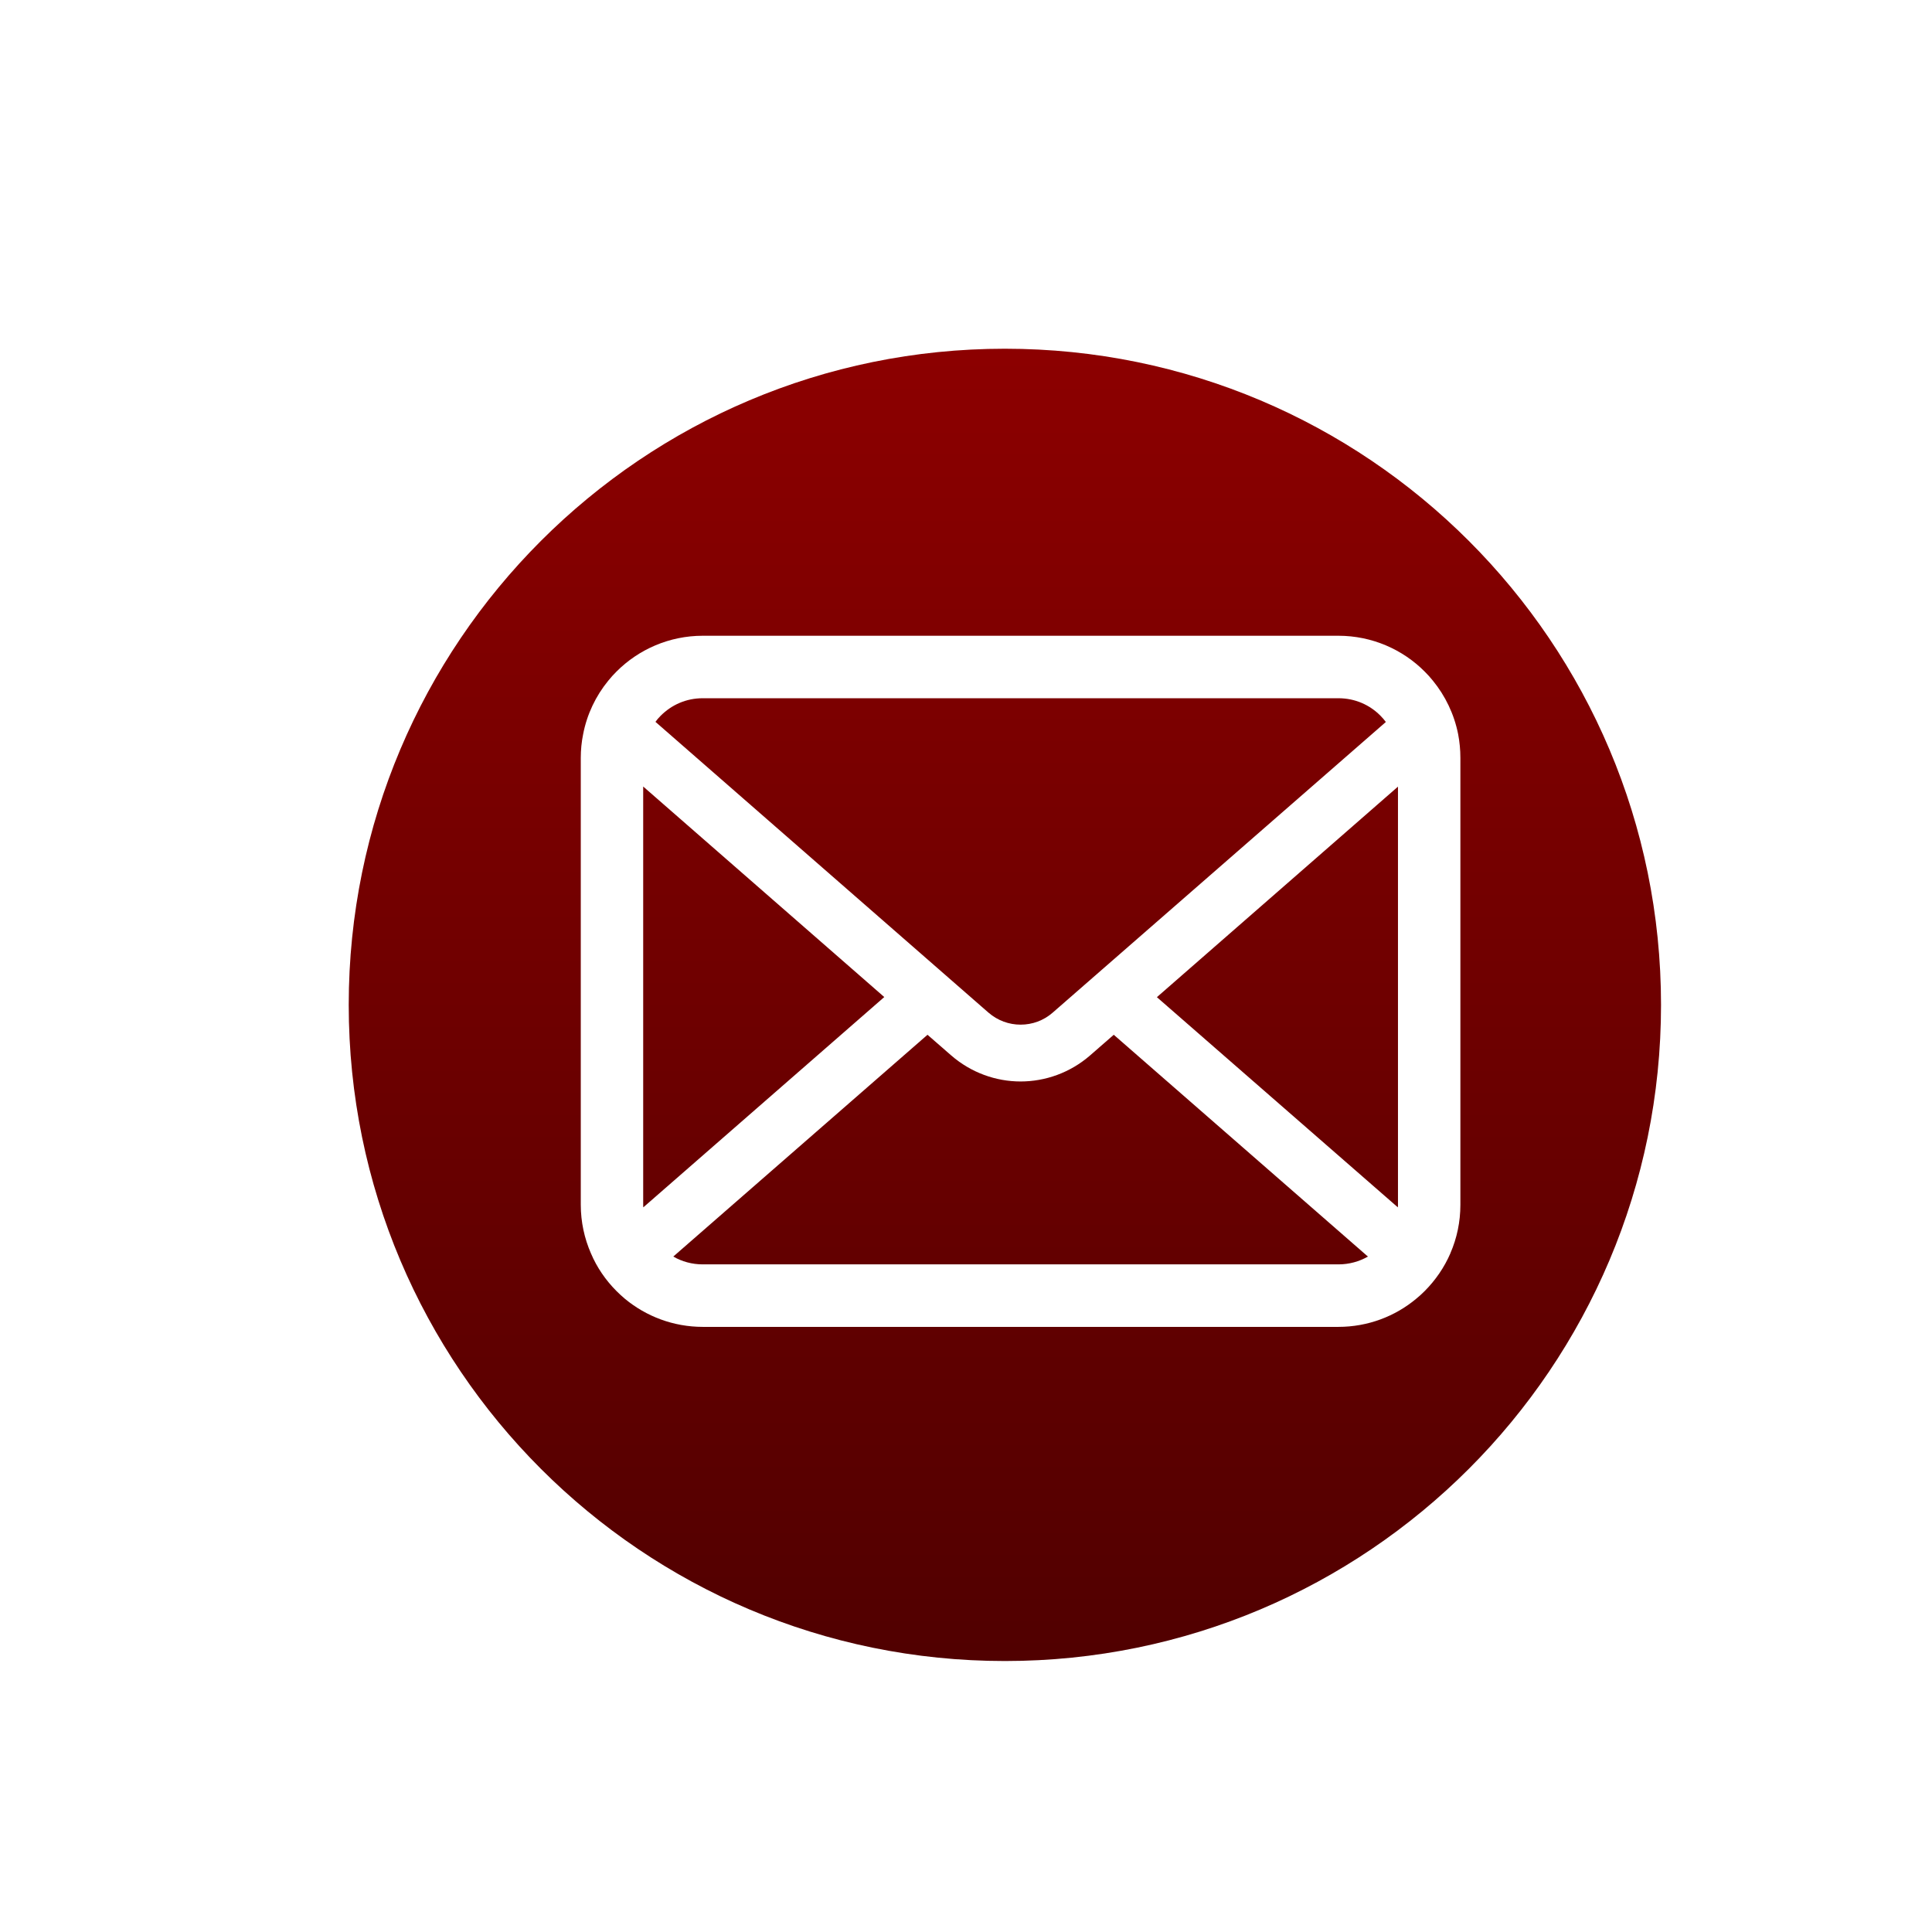 <?xml version="1.0" standalone="no"?>
<!-- Generator: Adobe Fireworks 10, Export SVG Extension by Aaron Beall (http://fireworks.abeall.com) . Version: 0.6.1  -->
<!DOCTYPE svg PUBLIC "-//W3C//DTD SVG 1.1//EN" "http://www.w3.org/Graphics/SVG/1.1/DTD/svg11.dtd">
<svg id="Untitled-P%E1gina%201" viewBox="0 0 246 246" style="background-color:#ffffff00" version="1.1"
	xmlns="http://www.w3.org/2000/svg" xmlns:xlink="http://www.w3.org/1999/xlink" xml:space="preserve"
	x="0px" y="0px" width="246px" height="246px"
>
	<defs>
		<filter id="filter1" x="-100%" y="-100%" width="300%" height="300%">
			<!-- Sombra -->
			<feOffset result="out" in="SourceGraphic" dx="4.95" dy="4.95"/>
			<feColorMatrix result="out" in="out" type="matrix" values="0 0 0 0 0  0 0 0 0 0  0 0 0 0 0  0 0 0 0.451 0"/>
			<feGaussianBlur result="out" in="out" stdDeviation="4"/>
			<feBlend in="SourceGraphic" in2="out" mode="normal" result="Sombra1"/>
		</filter>
		<linearGradient id="gradient1" x1="50%" y1="0%" x2="50%" y2="100%">
			<stop stop-color="#8c0000" stop-opacity="1" offset="0%"/>
			<stop stop-color="#510000" stop-opacity="1" offset="100%"/>
		</linearGradient>
	</defs>
	<g id="Camada%201">
		<g filter="url(#filter1)">
			<path id="Elipse" d="M 15 123 C 15 63.352 63.352 15 123 15 C 182.648 15 231 63.352 231 123 C 231 182.648 182.648 231 123 231 C 63.352 231 15 182.648 15 123 Z" fill="#ffffff"/>
			<path id="Elipse2" d="M 39.453 123 C 39.453 76.858 76.858 39.453 123 39.453 C 169.142 39.453 206.547 76.858 206.547 123 C 206.547 169.142 169.142 206.547 123 206.547 C 76.858 206.547 39.453 169.142 39.453 123 Z" fill="url(#gradient1)"/>
			<path id="Sem%20t%EDtulo-1" d="M 173.053 148.45 C 173.053 148.566 173.053 148.679 173.037 148.78 L 142.356 122.019 L 173.053 95.212 L 173.053 148.45 L 173.053 148.45 ZM 165.465 156.042 L 84.534 156.042 C 83.162 156.042 81.874 155.681 80.779 155.046 L 113.148 126.807 L 116.171 129.44 C 118.7 131.638 121.864 132.753 125 132.753 C 128.151 132.753 131.315 131.638 133.844 129.44 L 136.864 126.807 L 169.224 155.046 C 168.126 155.681 166.838 156.042 165.465 156.042 L 165.465 156.042 ZM 76.947 148.45 L 76.947 95.197 L 107.644 122.003 L 76.963 148.78 C 76.947 148.679 76.947 148.566 76.947 148.45 L 76.947 148.45 ZM 79.174 86.185 C 80.562 84.795 82.423 83.955 84.534 83.955 L 165.465 83.955 C 167.573 83.955 169.456 84.795 170.826 86.185 C 171.073 86.429 171.305 86.707 171.509 86.979 L 129.091 123.985 C 127.92 125.011 126.474 125.518 125 125.518 C 123.539 125.518 122.096 125.011 120.909 123.985 L 78.509 86.963 C 78.695 86.692 78.927 86.429 79.174 86.185 L 79.174 86.185 ZM 180.713 88.527 C 180.207 85.98 179.078 83.653 177.504 81.726 C 177.171 81.308 176.827 80.932 176.448 80.556 C 173.66 77.75 169.743 76 165.465 76 L 84.534 76 C 80.257 76 76.355 77.75 73.552 80.556 C 73.177 80.932 72.829 81.308 72.496 81.726 C 70.922 83.65 69.793 85.98 69.302 88.527 C 69.101 89.51 69 90.524 69 91.55 L 69 148.45 C 69 150.63 69.461 152.728 70.287 154.625 C 71.05 156.433 72.179 158.069 73.552 159.444 C 73.9 159.789 74.244 160.109 74.623 160.427 C 77.31 162.653 80.779 164 84.534 164 L 165.465 164 C 169.224 164 172.708 162.653 175.381 160.412 C 175.756 160.109 176.103 159.789 176.448 159.444 C 177.821 158.069 178.95 156.433 179.731 154.625 L 179.731 154.609 C 180.555 152.716 181 150.63 181 148.45 L 181 91.55 C 181 90.524 180.902 89.51 180.713 88.527 L 180.713 88.527 Z" fill="#ffffff"/>
		</g>
	</g>
</svg>